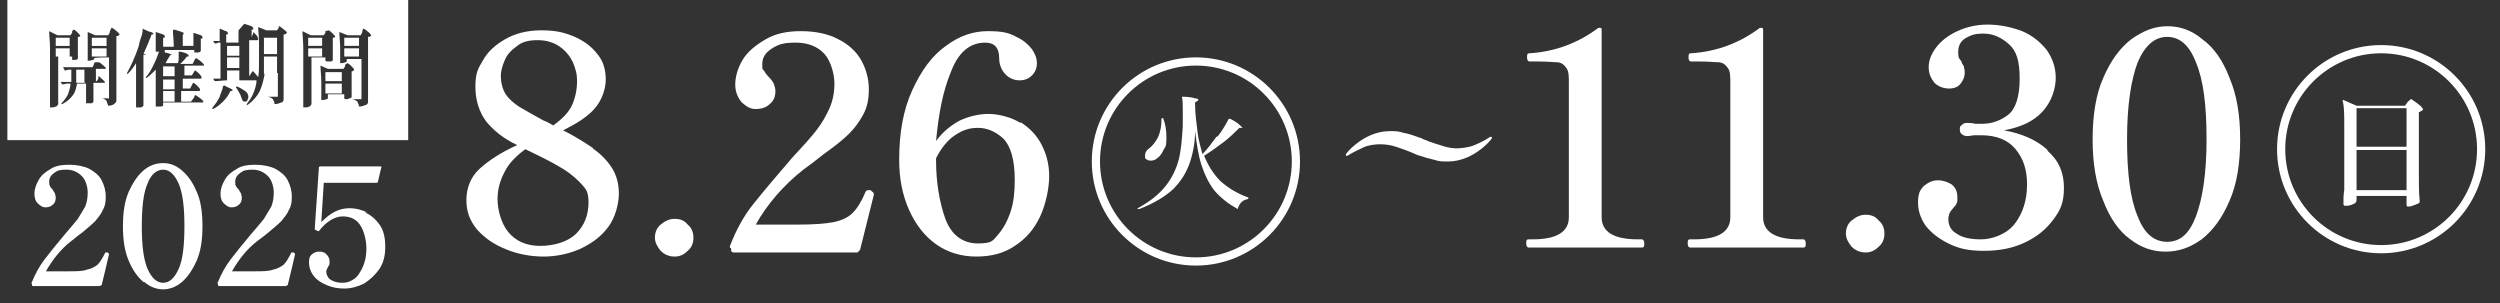 <?xml version="1.0" encoding="UTF-8"?>
<svg id="Layer_1" data-name="Layer 1" xmlns="http://www.w3.org/2000/svg" xmlns:xlink="http://www.w3.org/1999/xlink" version="1.1" viewBox="0 0 305 37">
  <rect x="0" y="0" width="305" height="37" fill="#333333" stroke="none"/>
  <defs>
    <style>
      .cls-1 {
        clip-path: url(#clippath);
      }

      .cls-2, .cls-3 {
        fill: none;
      }

      .cls-2, .cls-4 {
        stroke-width: 0px;
      }

      .cls-3 {
        stroke: #fff;
        stroke-miterlimit: 10;
      }

      .cls-4 {
        fill: #fff;
      }
    </style>
    <clipPath id="clippath">
      <rect class="cls-2" x=".9" y="0" width="304" height="37"/>
    </clipPath>
  </defs>
  <g class="cls-1">
    <path class="cls-4" d="M12.3,34.8c0,0,0,.1-.2.1h-8c-.1,0-.2,0-.2-.1v-.2c-.1,0-.1-.1,0-.2.4-1,.9-1.9,1.5-2.7.6-.8,1.5-1.9,2.5-3.1.7-.8,1.2-1.4,1.6-1.9.3-.5.6-1,.9-1.5.2-.5.3-1.1.3-1.7s-.2-1.5-.7-2-1.1-.8-1.9-.8-1.1.1-1.5.4-.6.6-.6,1.1c0,.2,0,.3.1.5,0,.1.2.3.3.4.1.2.2.3.3.5,0,.1.1.3.1.5,0,.4-.1.7-.4.9-.2.2-.5.3-.9.3-.3,0-.6-.2-.9-.5-.3-.3-.4-.7-.4-1.2s.2-1.1.5-1.6c.3-.6.8-1,1.5-1.4.6-.4,1.4-.5,2.3-.5s1.8.2,2.4.5c.7.4,1.2.8,1.5,1.4.3.6.5,1.2.5,2s-.1,1.2-.4,1.7c-.2.5-.6.9-.9,1.3-.4.4-.9.8-1.6,1.4-.6.4-1,.8-1.3,1-1.3,1-2.3,2.3-3.1,3.7h2.7c1,0,1.8,0,2.3-.2.5-.1.9-.3,1.3-.6.3-.3.6-.8.9-1.4,0,0,0-.1.1-.1h.2c.1,0,.2.2.2.2h0c0,.1-.9,3.8-.9,3.8h0ZM17.5,34.4c-.7-.6-1.3-1.4-1.8-2.6s-.7-2.5-.7-4.2.2-3,.7-4.2c.5-1.1,1.1-2,1.8-2.6.7-.6,1.5-.9,2.4-.9s1.6.3,2.3.9c.7.6,1.3,1.4,1.8,2.6.5,1.1.7,2.5.7,4.2s-.2,3-.7,4.2c-.5,1.1-1.1,2-1.8,2.6-.7.6-1.5.9-2.3.9s-1.6-.3-2.3-.9M21.8,32.8c.5-1.1.7-2.9.7-5.2,0-2.3-.2-4-.7-5.2-.5-1.1-1.1-1.7-1.9-1.7s-1.5.6-1.9,1.7c-.5,1.1-.7,2.9-.7,5.2s.2,4,.7,5.2c.5,1.1,1.1,1.7,1.9,1.7s1.4-.6,1.9-1.7M35,34.8c0,0,0,.1-.2.1h-8c-.1,0-.2,0-.2-.1v-.2c-.1,0-.1-.1,0-.2.4-1,.9-1.9,1.5-2.7.6-.8,1.5-1.9,2.5-3.1.7-.8,1.2-1.4,1.6-1.9.3-.5.6-1,.9-1.5.2-.5.3-1.1.3-1.7s-.2-1.5-.7-2-1.1-.8-1.9-.8-1.1.1-1.5.4-.6.6-.6,1.1,0,.3.1.5c0,.1.2.3.3.4.1.2.2.3.3.5,0,.1.1.3.1.5,0,.4-.1.7-.4.9-.2.2-.5.3-.9.3-.3,0-.6-.2-.9-.5-.3-.3-.4-.7-.4-1.2s.2-1.1.5-1.6c.3-.6.8-1,1.5-1.4.6-.4,1.4-.5,2.3-.5s1.8.2,2.4.5c.7.4,1.2.8,1.5,1.4.3.6.5,1.2.5,2s-.1,1.2-.4,1.7c-.2.5-.6.9-.9,1.3-.4.4-.9.8-1.6,1.4-.5.4-1,.8-1.3,1-1.3,1-2.3,2.3-3.1,3.7h2.7c1,0,1.8,0,2.3-.2.5-.1.9-.3,1.3-.6.3-.3.6-.8.9-1.4,0,0,0-.1.1-.1h.2c.1,0,.2.2.2.2h0c0,.1-.9,3.8-.9,3.8h0ZM44.5,25.9c.7.3,1.3.8,1.8,1.5.5.7.7,1.6.7,2.7s-.2,1.9-.7,2.7c-.5.7-1.1,1.3-1.9,1.8-.8.4-1.6.6-2.4.6-.7,0-1.4-.1-2.1-.4-.7-.3-1.2-.6-1.6-1.1-.4-.5-.6-1.1-.6-1.7,0-.5.1-.8.4-1,.2-.2.5-.3.8-.3s.6,0,.9.3c.2.2.4.5.4.8s0,.3,0,.4c0,.1-.1.2-.2.4-.1.2-.2.4-.2.5,0,.4.2.8.5,1s.8.4,1.4.4.9-.1,1.4-.4c.5-.3.8-.8,1.1-1.4.3-.6.5-1.4.5-2.4s-.3-2.2-.8-2.9c-.5-.7-1.2-1-2.1-1s-2,.6-2.9,1.8c0,0,0,0,0,0,0,0,0,0-.1,0l-.4-.2s0,0,0,0c0,0,0,0,0-.1l.5-7.4c0-.1,0-.2.2-.2h7.3c.1,0,.2,0,.1.2l-.4,1.7c0,0,0,.1-.2.1h-6.4l-.3,4.8c.6-.6,1.1-1,1.7-1.3.6-.3,1.2-.4,1.8-.4.7,0,1.4.2,2.1.5h0ZM49.8,17.1H.9V0h48.9v17.1ZM8.8,3.8s0,0,0,0c0,0,0,0,0,.1,0,0,0,.1,0,.1h0l-.2.3h-1.6l-1-.5s0,0,0,0c0,0,0,0,0,0h0c0,.6.1,1.2.1,2.1v4.4c0,.5,0,1,0,1.5,0,.4,0,.8,0,1.2,0,0,0,.1,0,.1,0,0,.1,0,.2,0,.2,0,.3,0,.5-.1.1,0,.2-.1.3-.3,0,0,0,0,0-.1,0-.8,0-1.6,0-2.4v-3.3h1.7v.4c0,0,0,0,0,0h0c.1,0,.3,0,.4,0,.2,0,.3-.1.3-.2,0,0,0,0,0,0,0-.4,0-.9,0-1.7v-.9c.1,0,.2,0,.3-.1,0,0,0,0,0,0,0-.1-.2-.3-.4-.5-.2-.2-.4-.3-.4-.3M39.7,3.8s0,0,0,0c0,0,0,0,0,.1,0,0,0,.1,0,.1h0l-.2.3h-1.6l-1-.5c0,0,0,0,0,0h0c0,.6.1,1.2.1,2.1v4.4c0,.5,0,1,0,1.5,0,.4,0,.8,0,1.2,0,0,0,.1,0,.1,0,0,.1,0,.2,0,.2,0,.4,0,.5-.1.1,0,.2-.1.3-.3,0,0,0,0,0-.1,0-.8,0-1.6,0-2.4v-3.2h1.7v.2s0,0,0,0h0c0,.2,0,.3.2.3s.3,0,.4,0c.2,0,.3-.1.3-.2,0,0,0,0,0-.1,0-.6,0-1.2,0-1.7v-.9c.1,0,.2,0,.3-.1,0,0,0,0,0,0,0-.1-.2-.3-.4-.5-.2-.2-.4-.3-.4-.3M13.4,3.8s0,0,0,0c0,0,0,0,0,.1h0c0,.1-.2.4-.2.4h-1.6l-.9-.4c0,0,0,0,0,0h0c0,.5,0,1.1,0,1.8v.6c0,.4,0,.7,0,1,0,0,0,0,0,.1s0,0,.1,0c.2,0,.3,0,.5-.1.2,0,.2-.1.2-.2h0c0-.1,1.8-.1,1.8-.1v4.8c0,0,0,.1,0,.2s0,0-.1,0h-.3s-.5,0-.5,0c0,0,0,0,0,0s0,0,0,0c.3,0,.5.2.6.3,0,.1.1.3.2.6,0,0,0,0,0,0h0c.3,0,.6-.1.7-.2s.3-.2.3-.4c0-.2,0-.4,0-.6v-7.3c.1,0,.3,0,.4-.2,0,0,0,0,0,0,0,0-.2-.3-.5-.5-.2-.2-.4-.3-.5-.3M27.3,10.5s0,0-.1,0c0,.3-.2.7-.3,1-.1.4-.3.7-.5,1-.2.3-.4.5-.5.7,0,0,0,0,0,.1h0s0,0,.1,0c.4-.2.8-.5,1.2-.9.4-.4.7-.8.9-1.3h.2c0,0,.1-.1.1-.1,0,0-.2-.2-.5-.3l-.6-.3h0ZM17.4,3.5s0,0,0,0c0,.3,0,.6-.2,1.1s-.2.8-.3,1.1c-.4,1.2-.9,2.3-1.4,3.2,0,0,0,.1,0,.1h0s0,0,.1,0c.4-.4.7-.8,1-1.3v2.6c0,.5,0,1,0,1.5,0,.4,0,.8,0,1.2,0,0,0,.1,0,.1,0,0,.1,0,.2,0,.1,0,.3,0,.4,0,.1,0,.2-.1.3-.2,0,0,0,0,0-.1,0-.8,0-1.6,0-2.4v-3.7c.1,0,.2,0,.3-.1,0,0,0,0,0,0s0,0,0,0h-.3c.4-.9.7-1.6,1-2.4h.2c0,0,0-.1,0-.1,0,0,0-.1-.3-.2-.2,0-.5-.2-1-.4,0,0,0,0,0,0M21.1,3.7c0,0,0,0,0,0,0,.6.1,1.2.1,2h-1.3v-1.1h.2c0-.1,0-.2,0-.2,0,0,0-.1-.2-.2-.3-.1-.6-.2-.9-.3,0,0,0,0,0,0,0,.3,0,.7,0,1.2v1.2c0,0,0,0,0,0h0c.1,0,.3,0,.4,0-.2.6-.4,1.1-.7,1.7-.3.6-.6,1.1-.9,1.4,0,0,0,0,0,.1,0,0,0,0,.1,0,.4-.3.7-.6,1.1-1v1.7c0,.5,0,1,0,1.5,0,.4,0,.8,0,1.2,0,0,0,.1,0,.1,0,0,.1,0,.2,0,.1,0,.3,0,.4,0,0,0,.2,0,.3-.1,0,0,0-.1,0-.1v-.3h4.7c0,0,.1,0,.2,0,0,0,0,0,0-.1h0c0-.1-.2-.3-.5-.5-.3-.2-.4-.3-.5-.3s0,0,0,0c0,0,0,0-.1.2,0,0,0,.1-.1.2l-.3.4h-1.2v-1.3h2.1c.1,0,.2,0,.2-.1,0,0,0,0,0-.1,0-.1-.2-.3-.4-.5-.2-.2-.4-.3-.4-.3s0,0,0,0c0,0,0,0-.1.1,0,0-.1.2-.1.2h0c0,0-.2.4-.2.4h-.9v-1.2h2.1c.1,0,.2,0,.2-.1h0c0-.2-.2-.4-.4-.6-.2-.2-.4-.3-.4-.3,0,0,0,0,0,0,0,0,0,0-.1.1,0,0-.1.2-.1.2l-.2.3h-.9v-1.2h2.2c0,0,.1,0,.2,0,0,0,0,0,0,0h0c0-.2-.2-.3-.5-.6-.3-.2-.4-.3-.5-.3s0,0,0,0c0,0,0,0-.1.1,0,0-.1.2-.1.2l-.2.4h-1.5c.3-.3.6-.6.8-.9h.2c0-.1,0-.1,0-.2,0,0,0,0-.3-.2-.3-.1-.6-.2-.9-.2,0,0,0,0,0,0,0,.2,0,.4,0,.7,0,.2,0,.5-.1.7h-1.5c.2-.4.4-.7.6-1h.2c0,0,0,0,0,0,0,0,0,0,0,0,0,0-.3-.2-.9-.3v-.3h3.6v.3c0,0,0,0,0,0h0c.2,0,.3,0,.5,0,.1,0,.3-.1.3-.2,0,0,0,0,0,0,0-.2,0-.5,0-.7,0-.1,0-.3,0-.4v-.4h.2c0-.1,0-.2,0-.2,0,0,0-.1-.2-.2-.3-.1-.6-.2-.9-.3,0,0,0,0,0,0,0,.5,0,1,0,1.6h-1.3v-1.4h.1c0-.1,0-.2,0-.2,0,0-.4-.2-1.2-.4M29.1,3.7c0,0,0,0,0,0,0,.5,0,1,0,1.5h-1.5v-1h.2c0-.1,0-.2,0-.2,0,0,0-.1-.2-.2-.2,0-.4-.2-.8-.3,0,0,0,0,0,0,0,.5,0,1,0,1.5h-.3c-.2,0-.3,0-.5,0,0,0,0,0,0,0s0,0,0,0l.2.3s0,0,.1,0c0,0,.2,0,.3-.1h.3v4.4h-.3c-.2,0-.4,0-.6,0,0,0,0,0,0,0s0,0,0,0l.2.3s0,0,0,0h0c.5,0,1-.1,1.5-.1h3.5s0,0,.1,0c0,.5-.2,1.1-.4,1.6-.2.5-.5.9-.8,1.3,0,0,0,0,0,.1h0s0,0,.1,0c.7-.5,1.2-1.1,1.5-1.7.3-.7.5-1.5.6-2.2h1.6v2.7c0,0,0,.1,0,.2,0,0,0,0-.2,0h-.5c-.2,0-.4,0-.6,0,0,0,0,0,0,0s0,0,0,0c.3,0,.6.2.7.3,0,.1.2.3.2.6,0,0,0,0,0,0h0c.3,0,.6-.1.8-.2.2,0,.3-.2.3-.4,0-.2,0-.4,0-.6v-7.3c.1,0,.3,0,.4-.2,0,0,0,0,0,0,0-.1-.2-.3-.5-.5-.2-.2-.4-.3-.5-.3s0,0,0,0c0,0,0,0,0,.1,0,0,0,.1,0,.1l-.2.3h-1.3l-1-.4s0,0,0,0c0,0,0,0,0,0h0c0,.5.1,1.2.1,1.9v2c0,.9,0,1.7-.1,2.2-.2-.2-.4-.5-.6-.7,0,0,0,0-.1,0h0s-.4.6-.4.6h0v-4.4h.9c.1,0,.2,0,.2-.1h0c0-.2-.1-.4-.3-.6-.2-.2-.3-.3-.3-.3s0,0,0,0c0,0,0,0,0,.1h0c0,.1-.2.5-.2.5h0v-.9h.2c0-.1,0-.2,0-.2,0,0,0,0-.2-.2-.3-.1-.6-.2-.9-.3M44.2,3.8s0,0,0,0c0,0,0,0,0,.1h0c0,.1-.2.4-.2.4h-1.6l-1-.4c0,0,0,0,0,0h0c0,.6.1,1.3.1,1.9v.7c0,.4,0,.7,0,1.1,0,0,0,.1,0,.1,0,0,0,0,.1,0,.2,0,.3,0,.5-.1.2,0,.2-.1.2-.2h0v-.2h1.8v4.7c0,0,0,.1,0,.2,0,0,0,0-.2,0,0,0-.2,0-.4,0,0,0-.2,0-.3,0-.1,0-.2,0-.3,0,0,0,0,0,0,0,0,0,0,0,0,0,.3,0,.6.2.7.3,0,.1.2.3.2.6,0,0,0,0,0,0h0c.3,0,.6-.1.8-.2.2,0,.3-.2.3-.4,0-.2,0-.4,0-.6v-7.3c.1,0,.3,0,.4-.2,0,0,0,0,0,0,0,0-.2-.3-.5-.5-.2-.2-.4-.3-.5-.3M11.6,7.6s0,0,0,0c0,0,0,0-.1.1h0c0,.1-.2.5-.2.5h-2.4c-.5,0-.9,0-1.2,0,0,0,0,0,0,0s0,0,0,0l.2.4s0,0,0,0c0,0,0,0,0,0,.2,0,.3-.1.5-.1h.3v1.1c0,.2,0,.3,0,.4h-.5c-.3,0-.5,0-.8,0,0,0,0,0,0,0s0,0,0,0l.2.3s0,0,0,0h0c.2,0,.4-.1.6-.1h.4c0,.5-.2.9-.3,1.3-.2.4-.5.8-.8,1.1,0,0,0,0,0,.1,0,0,0,0,.1,0,.6-.3,1-.7,1.3-1.1.3-.4.4-.9.5-1.4h1.1v.8c0,.5,0,1,0,1.5,0,0,0,.1,0,.1,0,0,0,0,.2,0,.2,0,.3,0,.4,0,.1,0,.2,0,.3-.2,0,0,0,0,0-.1,0-.3,0-.8,0-1.4v-.8h1.2c0,0,.1,0,.2,0,0,0,0,0,0,0h0c0-.2-.2-.3-.4-.5-.2-.2-.3-.3-.4-.3,0,0,0,0,0,0,0,0,0,0,0,.1,0,0,0,.2,0,.2h0s-.2.3-.2.3h-.1v-1.5h1c0,0,.1,0,.2,0,0,0,0,0,0-.1s0,0,0,0c0-.1-.2-.2-.4-.4-.2-.2-.4-.3-.4-.3M28.9,10.6s-.1,0-.1,0c0,0,0,0,0,.1.2.2.3.5.5.8.1.3.2.5.3.8,0,0,0,0,0,0,0,0,.2.1.3.1.1,0,.2,0,.3-.2,0-.1.1-.2.1-.4,0-.2-.1-.5-.4-.7s-.6-.4-1.1-.6M42.1,7.9s0,0,0,0c0,0,0,0,0,.1,0,0,0,.1,0,.1h0s-.2.3-.2.3h-1.9l-.9-.4c0,0,0,0,0,0h0c0,.6.1,1.2.1,2.1v.7c0,.4,0,.9,0,1.3,0,0,0,.1,0,.1s0,0,.1,0c.2,0,.3,0,.5-.1.2,0,.2-.1.2-.2v-.4h2v.2h0v.2c0,.1,0,.2.2.2.1,0,.3,0,.4-.1.2,0,.3-.1.3-.2,0,0,0,0,0-.1,0-.7,0-1.3,0-2v-1c.1,0,.2,0,.3-.2,0,0,0,0,0,0,0-.1-.2-.3-.4-.5-.2-.2-.4-.3-.4-.3M21.3,12.4h-1.4v-1.3h1.4v1.3ZM41.7,10.2v1.2h-2v-1.2h2ZM21.3,10.9h-1.4v-1.2h1.4v1.2ZM10.4,10.1h-1.1c0,0,0-.2,0-.4v-1.2h1v1.5ZM29.2,10h-1.5v-1.4h1.5v1.4ZM41.7,8.8v1.1h-2v-1.1h2ZM21.3,9.3h-1.4v-1.2h1.4v1.2ZM33.8,9h-1.6c0-.4,0-.8,0-1.2h0v-.9h1.6v2.1ZM29.2,8.3h-1.5v-1.3h1.5v1.3ZM39.3,5.9v1h-1.7v-1h1.7ZM43.8,5.9v1h-1.8v-1h1.8ZM8.5,6.9h-1.7v-1h1.7v1ZM13,6.9h-1.8v-1h1.8v1ZM29.2,6.8h-1.5v-1.2h1.5v1.2ZM33.8,6.6h-1.6v-2h1.6v2ZM39.3,4.6v1h-1.7v-1h1.7ZM43.8,4.6v1h-1.8v-1h1.8ZM8.5,5.6h-1.7v-1h1.7v1ZM13,5.6h-1.8v-1h1.8v1Z"/>
    <g>
      <g>
        <path class="cls-4" d="M72.3,18.1c.9.6,1.7,1.4,2.3,2.3s.9,2,.9,3.2-.4,2.9-1.3,4.1c-.9,1.2-2,2-3.5,2.7-1.4.6-2.9.9-4.4.9s-3.2-.3-4.6-.9c-1.5-.6-2.6-1.4-3.5-2.4-.9-1.1-1.3-2.2-1.3-3.6s.5-2.8,1.6-3.8c1.1-1,2.6-2,4.6-2.9-1.7-.8-2.9-1.8-3.8-2.9-.8-1.1-1.3-2.5-1.3-4.2s.3-2.2.9-3.2c.6-1.1,1.5-1.9,2.7-2.6,1.2-.7,2.7-1.1,4.4-1.1s2.6.2,3.9.7c1.2.5,2.2,1.2,2.9,2.1.8.9,1.1,2,1.1,3.2s-.5,2.6-1.4,3.6-2.2,1.8-3.8,2.6c1.6.8,2.8,1.6,3.7,2.2ZM70.3,28.5c1-1,1.5-2.3,1.5-3.8s-.4-1.7-1.1-2.5c-.8-.8-1.6-1.4-2.7-2-1-.6-2.3-1.2-3.9-2-1.1.8-2,1.7-2.5,2.7-.6,1.1-.9,2.2-.9,3.4s.4,2.9,1.3,4c.9,1.1,2.2,1.7,3.9,1.7s3.4-.5,4.4-1.5ZM61.7,11.5c.4.6,1,1.1,1.6,1.5.7.4,1.7,1,3,1.7.3.1.7.3,1.2.6,1.1-.8,1.9-1.6,2.3-2.5.4-.9.6-1.9.6-2.9s-.2-1.5-.5-2.3c-.4-.8-.9-1.4-1.6-1.9-.7-.5-1.6-.8-2.7-.8s-1.9.2-2.5.7c-.7.5-1.2,1-1.5,1.7-.3.7-.5,1.3-.5,2s.2,1.6.6,2.2Z"/>
        <path class="cls-4" d="M80.6,30.6c-.4-.5-.7-1-.7-1.6s.2-1.2.7-1.6,1-.7,1.7-.7,1.2.2,1.6.7c.5.4.7,1,.7,1.6s-.2,1.2-.7,1.6c-.5.5-1,.7-1.6.7s-1.2-.2-1.7-.7Z"/>
        <path class="cls-4" d="M104.8,30.5c0,.2-.1.3-.3.3h-14.9c-.2,0-.3,0-.4-.2v-.3c-.2-.1-.2-.2-.1-.4.7-1.8,1.6-3.5,2.8-5,1.2-1.5,2.8-3.4,4.7-5.6,1.3-1.4,2.3-2.5,3-3.4.7-.9,1.2-1.8,1.6-2.7.4-.9.6-1.9.6-3s-.4-2.7-1.2-3.6c-.8-.9-2-1.4-3.5-1.4s-2.1.2-2.9.7c-.8.5-1.2,1.1-1.2,1.9s0,.6.2.8c.1.2.3.5.6.8.3.3.5.6.6.8.1.3.2.6.2.9,0,.7-.2,1.2-.7,1.6-.4.4-1,.6-1.7.6s-1.1-.3-1.7-.8c-.5-.6-.8-1.3-.8-2.2s.3-2,.9-3,1.6-1.8,2.8-2.5c1.2-.7,2.6-1,4.3-1s3.3.3,4.6,1c1.2.6,2.2,1.5,2.8,2.6.6,1.1.9,2.3.9,3.5s-.2,2.2-.7,3.1c-.5.9-1,1.6-1.7,2.3-.7.7-1.7,1.5-3.1,2.5-1,.8-1.8,1.4-2.5,1.9-2.4,1.9-4.4,4.2-5.8,6.7h5.1c1.9,0,3.4-.1,4.4-.3,1-.2,1.8-.6,2.3-1.1.6-.6,1.1-1.4,1.6-2.6,0-.1.2-.2.3-.2h.3c.2.2.4.3.4.4v.2s-1.7,6.8-1.7,6.8Z"/>
        <path class="cls-4" d="M124.5,14.9c1.1.7,2,1.6,2.6,2.8.6,1.2.9,2.4.9,3.8s-.4,3.4-1.1,4.9c-.7,1.5-1.7,2.7-3.1,3.6-1.3.9-2.9,1.3-4.7,1.3s-3.5-.5-4.9-1.5c-1.4-1-2.5-2.4-3.3-4.2-.8-1.8-1.2-3.8-1.2-6.1,0-3.3.5-6.1,1.6-8.5,1.1-2.4,2.4-4.2,4.1-5.4,1.6-1.2,3.3-1.8,5.1-1.8s2.6.2,3.5.7c.9.4,1.5,1,1.9,1.5.4.6.6,1.1.6,1.7s-.2,1.1-.6,1.5c-.4.4-.9.6-1.5.6s-1.2-.2-1.7-.7c-.5-.5-.8-1.2-.8-2,0-1.3-.6-1.9-1.7-1.9-1.9,0-3.3,1.2-4.2,3.6-1,2.4-1.5,5.2-1.8,8.4.8-1.1,1.8-1.9,2.9-2.5,1.1-.5,2.3-.8,3.5-.8s2.8.4,3.9,1.1ZM121.7,28.7c.7-.8,1.2-1.7,1.6-2.9.4-1.2.5-2.5.5-3.9,0-2.4-.5-4.1-1.4-5-1-.9-2-1.3-3.1-1.3s-1.9.3-2.8.9-1.7,1.6-2.3,2.8v.3c0,2.6.4,5,1.1,7,.7,2,2.1,3.1,4,3.1s1.8-.4,2.5-1.1Z"/>
      </g>
      <g>
        <circle class="cls-3" cx="145.9" cy="19.7" r="12.2"/>
        <path class="cls-4" d="M148.6,16.6c.6-.8,1-1.5,1.3-2.1,0,0,.1,0,.2,0,.6.3,1,.6,1.2.8.2.2.3.3.3.3s0,0-.1,0h-.3c-.6.6-1.2,1.2-2,1.8-.8.6-1.5,1.1-2.3,1.6.5,1.2,1.1,2.2,2,3.1.9.8,2,1.5,3.4,2,0,0,0,0,0,.1,0,0,0,.1-.1.1-.6.1-1,.5-1.2,1.2,0,0,0,0,0,0,0,0,0,0,0,0-1.1-.6-2-1.3-2.8-2.2-.7-.9-1.2-1.9-1.6-3.1-.4-1.2-.6-2.6-.8-4.2,0,1.5-.3,2.9-.7,4-.4,1.1-1,2.1-2,3.1-1,.9-2.3,1.7-4.1,2.4,0,0-.1,0-.2,0h0s0,0,0,0,0,0,0-.1c1.5-.8,2.6-1.7,3.4-2.7.8-1,1.3-2.1,1.6-3.2.3-1.2.4-2.5.5-4.1v-.5c0-.5,0-1.1,0-1.6,0-.6,0-1-.1-1.4,0-.1,0-.1.1-.1.7,0,1.2.1,1.5.2.3,0,.4.1.4.2s0,0-.1.1l-.3.2v.2c0,1.3.2,2.4.3,3.4s.4,1.9.6,2.7c.6-.6,1.1-1.3,1.7-2.1ZM141.8,14.4s0,0,0,0c0,0,.1,0,.1,0,.3.8.4,1.5.4,2.3s0,1.1-.3,1.5c-.2.4-.4.8-.7,1-.3.3-.6.4-.9.4s-.5-.1-.7-.3c0-.1,0-.2,0-.4,0-.3.2-.6.5-.8.4-.3.8-.8,1.1-1.4.3-.7.4-1.4.4-2.2,0,0,0,0,0,0Z"/>
      </g>
      <g>
        <path class="cls-4" d="M186.5,30.2c-.2,0-.3-.2-.3-.5s0-.5.3-.5h.5c2.9,0,4.4-.9,4.4-2.7V10.2c0-.9,0-1.5-.3-1.9s-.5-.6-1-.7c-.5,0-1.3-.1-2.5-.1h-1c-.2,0-.3-.2-.3-.5s0-.5.3-.5c3.2-.2,6-1.3,8.4-3.1h.2c.1,0,.2,0,.2.2v22.9c0,1.8,1.5,2.7,4.4,2.7h.5c.2,0,.3.2.3.5s0,.5-.3.5h-13.7Z"/>
        <path class="cls-4" d="M206.2,30.2c-.2,0-.3-.2-.3-.5s0-.5.3-.5h.5c2.9,0,4.4-.9,4.4-2.7V10.2c0-.9,0-1.5-.3-1.9s-.5-.6-1-.7c-.5,0-1.3-.1-2.5-.1h-1c-.2,0-.3-.2-.3-.5s0-.5.3-.5c3.2-.2,6-1.3,8.4-3.1h.2c.1,0,.2,0,.2.2v22.9c0,1.8,1.5,2.7,4.4,2.7h.5c.2,0,.3.2.3.5s0,.5-.3.5h-13.7Z"/>
        <path class="cls-4" d="M225.9,30.1c-.4-.5-.7-1-.7-1.6s.2-1.2.7-1.6,1-.7,1.7-.7,1.2.2,1.6.7c.5.4.7,1,.7,1.6s-.2,1.2-.7,1.6c-.5.5-1,.7-1.6.7s-1.2-.2-1.7-.7Z"/>
        <path class="cls-4" d="M249.8,18.4c1.4,1.2,2,2.7,2,4.5s-.4,2.7-1.3,3.9-2,2.1-3.5,2.8c-1.5.7-3.1,1-5,1s-3.1-.3-4.3-.9c-1.2-.6-2.1-1.3-2.8-2.2-.6-.9-.9-1.8-.9-2.8s.2-1.5.7-2c.5-.4,1-.7,1.7-.7s1.2.2,1.7.5c.5.4.7.9.7,1.6s0,.5-.1.7c0,.2-.3.4-.5.7-.2.2-.3.4-.4.6,0,.2-.1.3-.1.6,0,.8.3,1.4,1,1.8.7.5,1.7.7,3,.7s3.1-.6,4.1-1.9,1.5-2.9,1.5-4.8-.5-3.2-1.4-4.3c-.9-1.1-2.3-1.7-4.2-1.7h-.7c-.4,0-.7.1-.9.1s-.5,0-.7-.2c-.2-.1-.3-.3-.3-.6s0-.4.3-.6c.2-.2.4-.2.6-.2s.6,0,1,.1c.4,0,.7,0,.9,0,1.1,0,2.2-.4,3.1-1.1.9-.7,1.4-2.2,1.4-4.4s-.4-3.4-1.3-4.2c-.9-.8-1.9-1.3-3.1-1.3s-1.5.2-2.1.5-1,.9-1,1.7.1.8.4,1.2c0,.2.2.4.3.6,0,.2.1.4.1.7,0,.6-.2,1-.5,1.4s-.8.6-1.4.6-1.3-.2-1.8-.7c-.4-.5-.7-1.1-.7-1.9s.3-1.6.9-2.4c.6-.8,1.5-1.5,2.6-2,1.1-.5,2.3-.8,3.7-.8s2.9.3,4.2.8c1.2.5,2.2,1.3,3,2.3.7,1,1.1,2.1,1.1,3.4s-.5,2.9-1.6,4.1c-1.1,1.2-2.6,1.9-4.7,2.3,2.2.4,4,1.2,5.3,2.4Z"/>
        <path class="cls-4" d="M259.9,29.2c-1.4-1-2.5-2.6-3.3-4.7-.9-2.1-1.3-4.6-1.3-7.5s.4-5.5,1.3-7.5c.9-2.1,2-3.6,3.4-4.7,1.4-1,2.8-1.6,4.4-1.6s3,.5,4.3,1.6c1.4,1,2.5,2.6,3.3,4.7.9,2.1,1.3,4.6,1.3,7.5s-.4,5.5-1.3,7.5c-.9,2.1-2,3.6-3.4,4.7-1.4,1-2.8,1.5-4.4,1.5s-3-.5-4.3-1.5ZM267.9,26.4c.8-2.1,1.3-5.2,1.3-9.4s-.4-7.3-1.3-9.4c-.8-2.1-2-3.1-3.5-3.1s-2.7,1-3.6,3.1c-.8,2.1-1.3,5.2-1.3,9.4s.4,7.3,1.3,9.4c.8,2.1,2,3.1,3.6,3.1s2.7-1,3.5-3.1Z"/>
      </g>
      <g>
        <circle class="cls-3" cx="290.5" cy="18.2" r="12.2"/>
        <path class="cls-4" d="M287.5,23.9c0,.1,0,.2,0,.3s0,.1,0,.2h0c0,.2-.1.4-.4.5-.2.1-.5.2-.8.2s-.2,0-.3,0c0,0-.1-.1-.1-.2,0-.6,0-1.2.1-1.7,0-.6,0-1.3,0-2.2v-5.8c0-1.2,0-2.2-.2-2.9h0c0-.1,0-.1.1-.1l1.6.7h5.9l.3-.4s0-.1.2-.2c0,0,.1-.1.2-.2,0,0,0,0,.1,0,0,0,.3.2.7.5.4.3.6.5.7.7,0,0,0,0,0,.1-.1.1-.3.2-.5.3v7.4c0,1.3,0,2.4.1,3.4,0,0,0,.1,0,.2-.1.1-.3.2-.6.3-.3.1-.5.2-.7.2s-.3,0-.3-.2c0,0,0-.1,0-.2,0,0,0-.1,0-.2s0-.2,0-.3v-.4h-6.1v.3ZM293.6,17.9v-4.7h-6.1v4.7h6.1ZM287.5,18.3v4.9h6.1v-4.9h-6.1Z"/>
      </g>
      <path class="cls-4" d="M175,19.5c-.5-.1-1.2-.3-2.1-.6-1.1-.5-2-.8-2.6-1-.6-.2-1.3-.3-1.9-.3s-1.5.1-2.1.4-1.3.6-1.9,1c0,0-.1,0-.1,0s0,0-.1,0c0,0,0,0,0-.1s0,0,0-.1c.3-.4.7-.8,1.2-1.2s1.1-.8,1.8-1.1c.7-.3,1.5-.5,2.3-.5s1.1,0,1.7.2c.6.1,1.2.3,2,.6.2,0,.4.2.5.2.9.4,1.7.6,2.3.8s1.2.3,1.7.3,1.5-.1,2.2-.4c.7-.3,1.3-.6,1.9-1,0,0,.1,0,.1,0,0,0,0,0,.1,0,0,0,0,0,0,.1s0,0,0,.1c-.3.4-.7.8-1.2,1.2-.5.4-1.1.8-1.8,1.1-.7.3-1.5.5-2.3.5s-1.1,0-1.7-.2Z"/>
    </g>
  </g>
</svg>